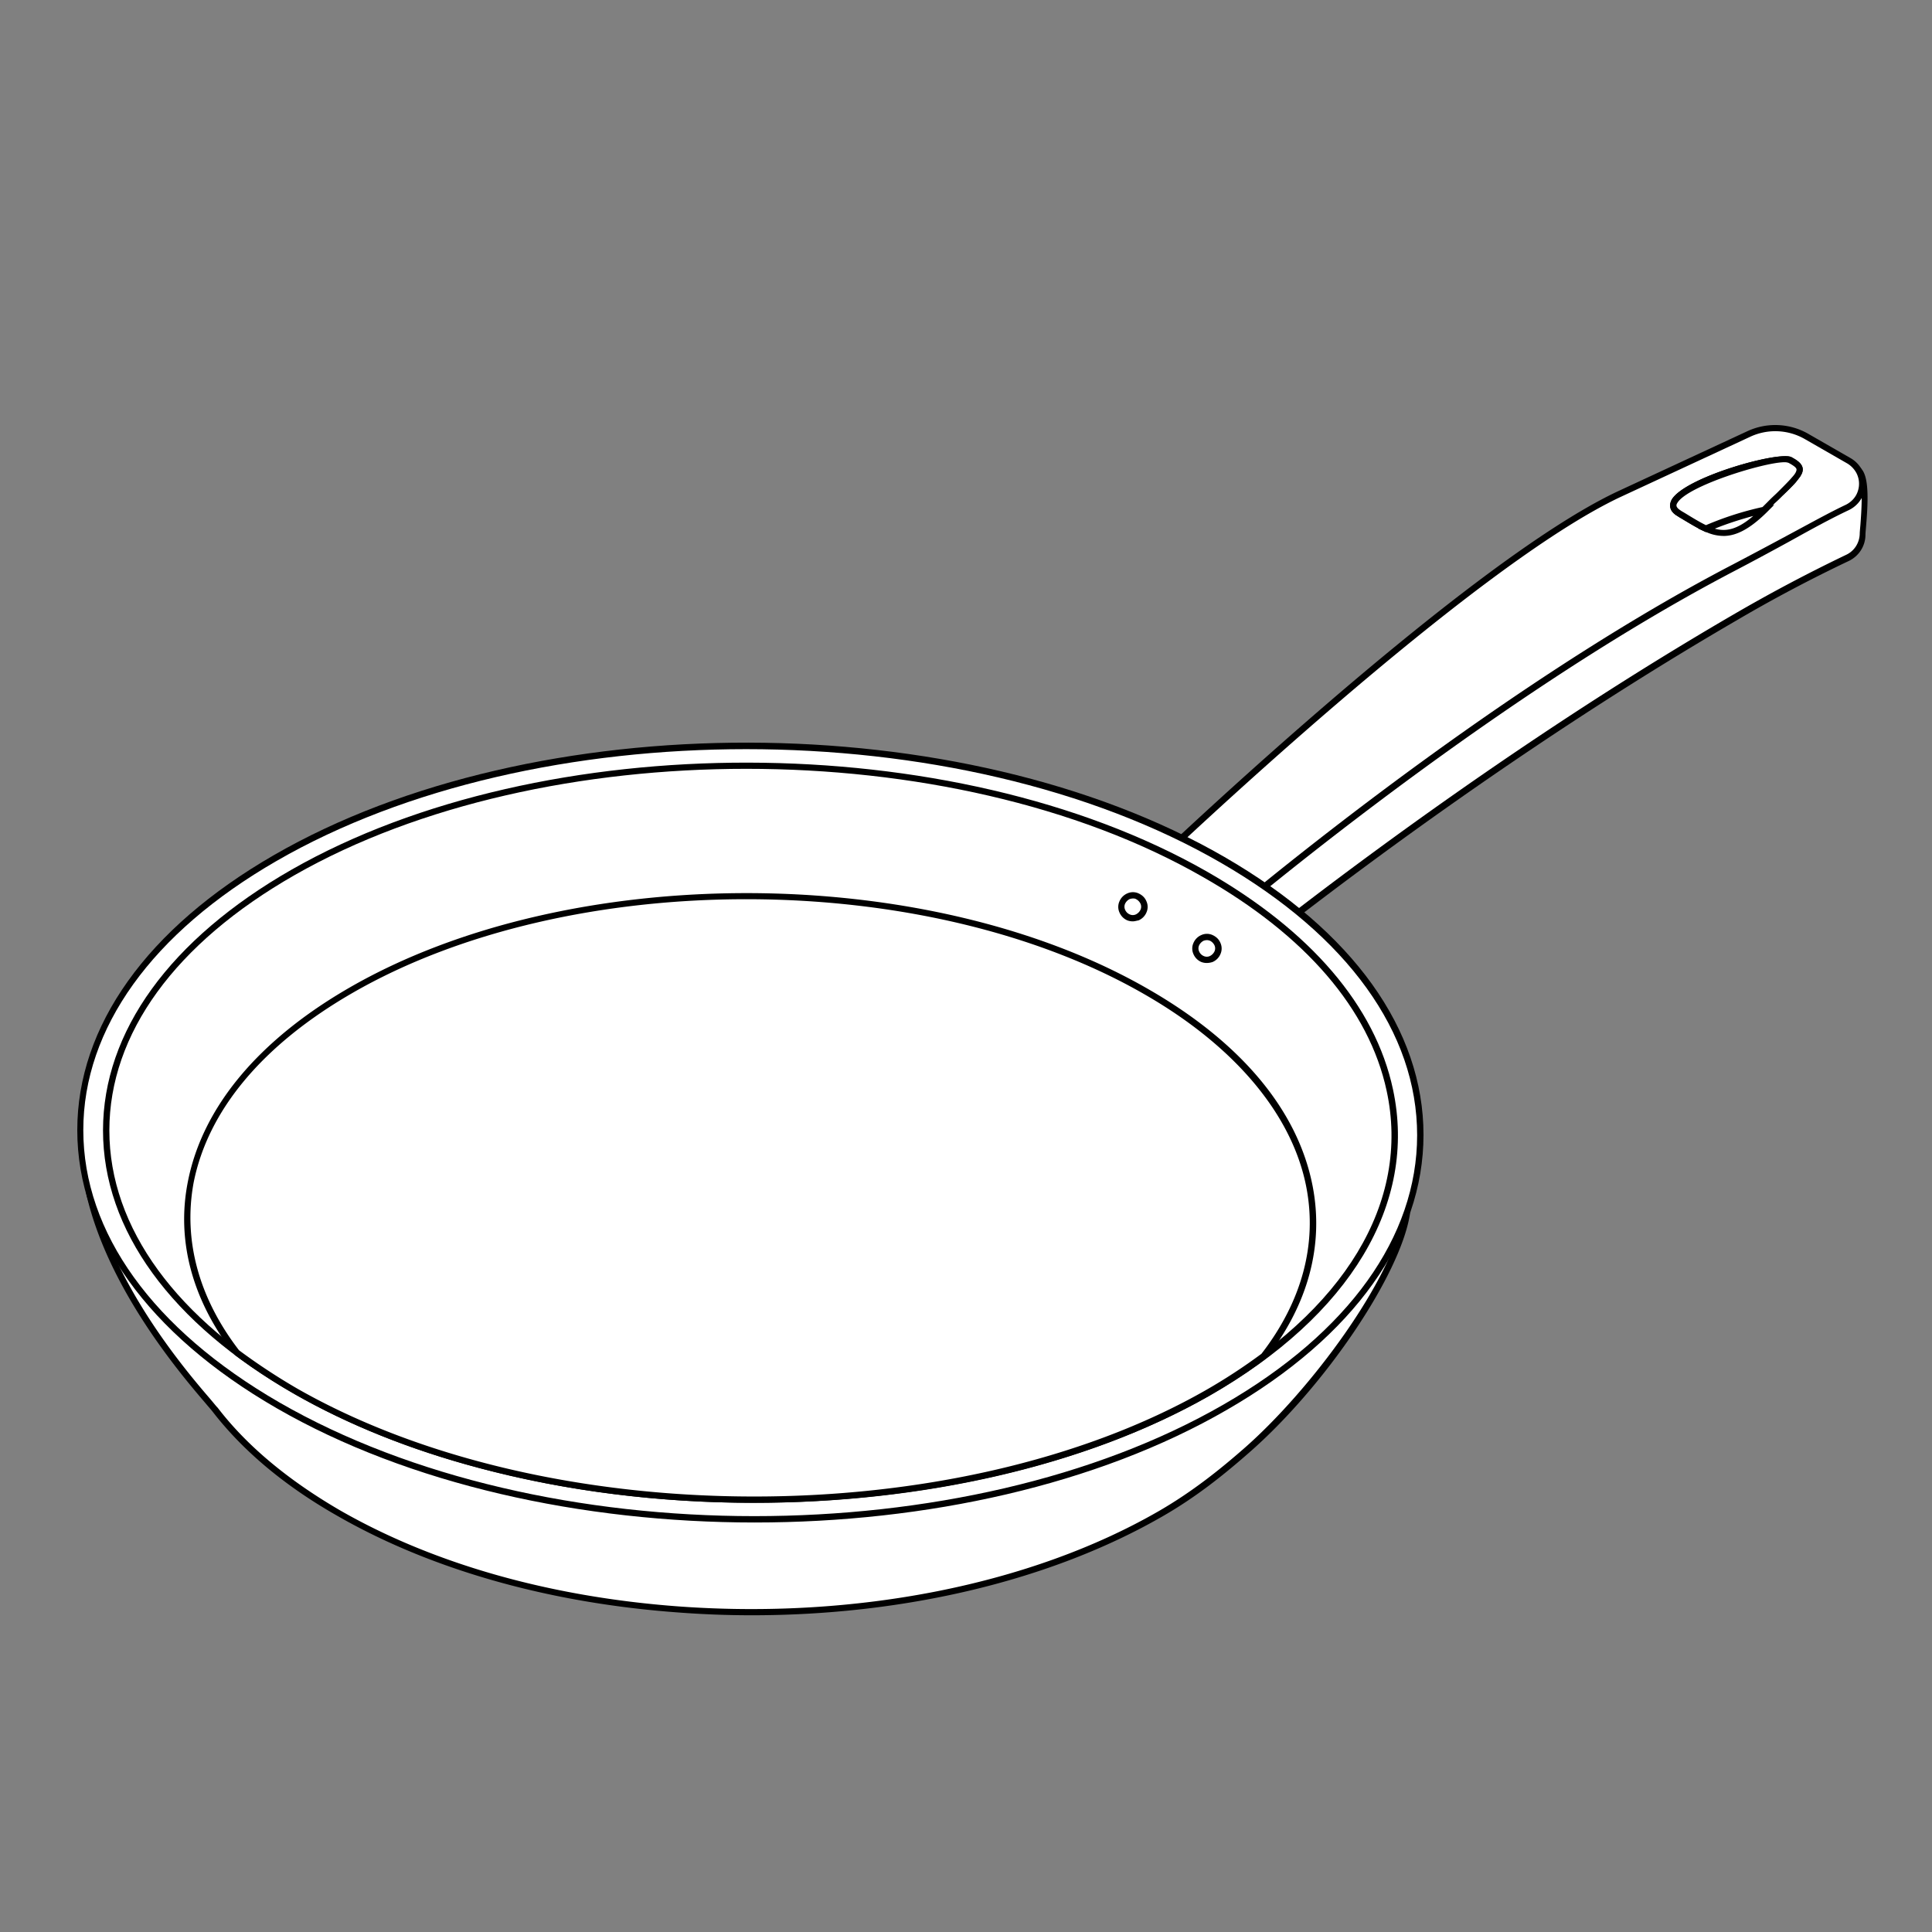 <svg xmlns="http://www.w3.org/2000/svg" width="100" height="100" fill="none"><rect width="100%" height="100%" fill="#808080" stroke="none"/><path fill="#fff" d="m96.226 24.386-2.73.822c-.23-.131-.46-.23-.707-.296a3.28 3.28 0 0 0-2.27.164l-3.437 1.596-3.223 1.496c-6.726 3.125-19.241 14.571-23.484 18.55-.921.872-1.464 1.382-1.464 1.382l3.454 2.944S74.699 40.716 89.779 31.95a81 81 0 0 1 5.822-3.076c.51-.246.773-.723.773-1.217.017-.444.329-2.73-.148-3.272m-4.917 2.023c-1.283 1.282-2.089 1.364-3.01.97.954-.428 2.122-.79 3.01-.97"/><path fill="#000" d="m62.382 51.275-3.7-3.158.131-.132s.543-.526 1.464-1.381c14.62-13.7 21.33-17.564 23.533-18.584l6.66-3.091a3.42 3.42 0 0 1 2.386-.181c.23.066.46.164.674.28l2.763-.823.065.082c.395.444.33 1.76.23 2.944-.016.197-.032.362-.032.444 0 .592-.346 1.118-.872 1.365a75 75 0 0 0-5.805 3.075c-14.883 8.65-27.267 18.979-27.382 19.077zM59.175 48.1l3.223 2.73c1.25-1.036 13.157-10.788 27.333-19.027a82 82 0 0 1 5.838-3.092c.411-.197.674-.608.69-1.069 0-.098.017-.263.034-.46.049-.658.164-2.138-.1-2.631l-2.68.805-.066-.033a3.04 3.04 0 0 0-2.812-.115l-6.66 3.092c-2.187 1.02-8.864 4.868-23.435 18.534-.69.625-1.151 1.07-1.365 1.266m30.03-20.36c-.33 0-.642-.081-.954-.23l-.346-.147.346-.148a16 16 0 0 1 3.042-.97l.543-.116-.395.395c-.92.904-1.612 1.217-2.236 1.217m-.445-.377c.576.164 1.168.049 1.99-.658-.674.18-1.381.41-1.99.658"/><path fill="#fff" d="M96.226 24.385a1.4 1.4 0 0 0-.526-.542l-2.204-1.267a3.23 3.23 0 0 0-2.976-.131l-6.66 3.092C75.685 29.352 58.927 45.5 58.927 45.5l1.463 1.234 2.007 1.71s13.913-12.07 27.414-19.093c2.352-1.217 4.342-2.385 5.822-3.075.724-.362.938-1.234.592-1.892"/><path fill="#000" d="m62.382 48.66-3.7-3.158.131-.132c.165-.164 16.873-16.199 24.981-19.965l6.66-3.091a3.43 3.43 0 0 1 3.125.131l2.204 1.266a1.525 1.525 0 0 1 .69 1.809 1.5 1.5 0 0 1-.789.888c-.839.395-1.842.938-2.993 1.58-.839.46-1.809.986-2.812 1.512-13.338 6.94-27.234 18.945-27.382 19.06zm-3.207-3.175 3.207 2.73c1.332-1.135 14.587-12.383 27.332-19.01a295 295 0 0 0 2.813-1.497c1.167-.625 2.17-1.184 3.01-1.58.295-.147.525-.394.624-.706a1.2 1.2 0 0 0-.082-.954 1.3 1.3 0 0 0-.46-.477l-2.204-1.266a3.07 3.07 0 0 0-2.829-.116l-6.66 3.092c-7.664 3.569-23.172 18.271-24.751 19.784"/><path fill="#fff" d="M88.3 27.362a17.3 17.3 0 0 1 3.01-.97c-1.283 1.299-2.09 1.381-3.01.97"/><path fill="#000" d="M89.205 27.74a2.2 2.2 0 0 1-.954-.23l-.346-.148.346-.148a16 16 0 0 1 3.042-.97l.543-.115-.395.395c-.92.904-1.612 1.217-2.237 1.217m-.445-.378c.576.165 1.168.05 1.99-.657-.674.18-1.381.41-1.99.657"/><path fill="#fff" d="M72.793 62.836c-.477 2.944-4.177 8.667-8.305 12.252-1.267 1.102-2.697 2.253-4.44 3.256-6.858 3.947-16.1 5.608-24.965 4.95-6.414-.477-12.63-2.138-17.63-5.016-2.746-1.579-4.85-3.388-6.331-5.312-.56-.723-5.246-5.657-6.496-11.2 0 0 2.154-1.66 6.085-4.21a168 168 0 0 1 6.61-4.028c11.809-6.825 31-6.776 42.875.082 8.025 4.637 12.712 8.47 12.597 9.226"/><path fill="#000" d="M38.915 83.606q-1.924 0-3.848-.148c-6.71-.493-12.828-2.236-17.695-5.049-2.698-1.545-4.835-3.354-6.381-5.36-.066-.083-.198-.231-.362-.428-1.25-1.464-5.049-5.904-6.167-10.838l-.017-.099.083-.066c.016-.016 2.203-1.693 6.1-4.21a158 158 0 0 1 6.628-4.029c11.825-6.824 31.132-6.792 43.038.083 7.039 4.062 12.844 8.37 12.68 9.406-.51 3.142-4.407 8.914-8.355 12.351-1.184 1.036-2.647 2.237-4.456 3.273-5.773 3.322-13.354 5.114-21.248 5.114M4.807 61.832c1.135 4.802 4.852 9.16 6.085 10.591.18.214.296.362.378.444 1.513 1.974 3.635 3.733 6.282 5.28 4.819 2.779 10.887 4.505 17.548 4.999 9.193.674 18.27-1.118 24.882-4.934 1.793-1.036 3.24-2.22 4.407-3.24 3.454-3.026 7.697-8.749 8.256-12.17.099-.575-4.243-4.292-12.515-9.06-11.808-6.826-30.967-6.859-42.71-.083a158 158 0 0 0-6.61 4.03c-3.47 2.236-5.575 3.814-6.003 4.143"/><path fill="#fff" d="M73.508 58.82c.06-11.054-15.42-20.098-34.575-20.202S4.2 47.39 4.14 58.444s15.42 20.098 34.575 20.202 34.732-8.772 34.792-19.826"/><path fill="#000" d="M39.062 78.804c-8.946 0-17.91-1.973-24.75-5.92C7.65 69.035 4 63.937 4 58.494c0-5.378 3.602-10.443 10.163-14.225 13.519-7.812 35.605-7.763 49.205.082 6.66 3.848 10.312 8.946 10.312 14.39 0 5.377-3.602 10.442-10.164 14.225-6.726 3.898-15.59 5.838-24.454 5.838m-.444-40.028c-8.815 0-17.613 1.924-24.307 5.789-6.446 3.716-9.999 8.666-9.999 13.929 0 5.312 3.602 10.311 10.147 14.094 6.792 3.914 15.69 5.887 24.586 5.887 8.815 0 17.614-1.924 24.307-5.789 6.447-3.716 9.999-8.666 9.999-13.929 0-5.312-3.602-10.311-10.147-14.094-6.792-3.93-15.706-5.887-24.586-5.887"/><path fill="#fff" d="M62.497 72.11c-10.164 5.788-25.31 7.022-37.677 3.716-3.42-.92-6.644-2.187-9.473-3.798C2.29 64.578 2.224 52.556 15.2 45.155s34.092-7.35 47.166.083c5.51 3.14 8.716 7.104 9.588 11.183 1.184 5.591-1.957 11.413-9.456 15.689"/><path fill="#000" d="M38.98 77.784c-4.819 0-9.67-.592-14.21-1.81-3.535-.937-6.726-2.22-9.521-3.815-6.398-3.65-9.917-8.502-9.917-13.65 0-5.114 3.47-9.9 9.769-13.501 13.008-7.417 34.24-7.368 47.33.082 5.394 3.075 8.749 6.973 9.67 11.298 1.266 5.904-2.204 11.693-9.522 15.87-6.364 3.618-14.916 5.526-23.6 5.526m-.346-37.99c-8.47 0-16.939 1.826-23.369 5.493-6.2 3.536-9.604 8.223-9.604 13.223 0 5.032 3.47 9.785 9.752 13.37 2.763 1.579 5.937 2.845 9.44 3.782 12.646 3.388 27.743 1.891 37.561-3.7 7.187-4.095 10.608-9.752 9.358-15.508-.904-4.21-4.194-8.042-9.522-11.068-6.512-3.733-15.08-5.592-23.616-5.592"/><path fill="#fff" d="M12.257 70.005a25.5 25.5 0 0 0 3.075 2.007c13.058 7.45 34.174 7.482 47.166.082a26.5 26.5 0 0 0 2.927-1.924c4.819-6.184 2.796-13.732-6.052-18.847-11.413-6.595-29.865-6.627-41.212-.082-8.75 5.082-10.707 12.58-5.905 18.764"/><path fill="#000" d="M39.047 77.785c-8.601 0-17.235-1.875-23.797-5.625a31 31 0 0 1-3.092-2.023l-.033-.032c-2.17-2.796-3.01-5.888-2.4-8.947.756-3.848 3.65-7.318 8.353-10.032 11.364-6.561 29.931-6.529 41.378.083 4.802 2.762 7.729 6.282 8.485 10.18.593 3.058-.23 6.134-2.4 8.913l-.034.033a29 29 0 0 1-2.943 1.924c-6.463 3.684-14.982 5.526-23.517 5.526M12.372 69.89a32 32 0 0 0 3.026 1.99c12.992 7.4 34.075 7.45 47.001.082a29 29 0 0 0 2.895-1.891c2.088-2.697 2.894-5.674 2.319-8.634-.724-3.733-3.684-7.27-8.338-9.95-11.348-6.562-29.767-6.594-41.048-.082-4.638 2.68-7.467 6.068-8.207 9.818-.542 2.96.263 5.953 2.352 8.667"/><path fill="#fff" d="M93.136 24.468c-.016.05-.05.098-.082.148-.066.082-.132.18-.247.296-.23.263-.592.592-1.053 1.052l-.213.214-.23.23a18.4 18.4 0 0 0-3.01.97c-.378-.164-.757-.41-1.2-.69-.066-.05-.132-.082-.214-.132-1.694-1.036 5.098-3.091 5.772-2.73.411.214.576.379.477.642"/><path fill="#000" d="m88.301 27.543-.066-.033c-.394-.18-.822-.444-1.233-.69-.066-.033-.132-.083-.214-.132-.345-.214-.427-.51-.263-.822.674-1.168 5.559-2.533 6.2-2.204.362.197.707.428.543.839a2 2 0 0 1-.099.18c-.066.083-.148.198-.247.313-.164.181-.394.411-.674.675a9 9 0 0 1-.395.378l-.197.197c-.082.066-.148.148-.23.214l-.05.05h-.049c-.954.197-2.088.575-2.96.953zm4.062-3.618c-1.036 0-5.016 1.217-5.542 2.105-.066.099-.099.214.148.378.066.05.132.083.214.132.378.23.773.477 1.118.642a16.4 16.4 0 0 1 2.927-.938l.198-.197.214-.214a8 8 0 0 1 .394-.378c.28-.28.494-.494.658-.675.099-.115.181-.197.23-.28a.5.5 0 0 0 .066-.13c.033-.1.066-.182-.395-.428-.049 0-.131-.017-.23-.017"/><path fill="#fff" d="M93.136 24.468c-.016.05-.05.098-.082.148-.066.082-.132.18-.247.296-.23.263-.592.592-1.053 1.052l-.213.214-.23.23a18.4 18.4 0 0 0-3.01.97c-.378-.164-.757-.41-1.2-.69-.066-.05-.132-.082-.214-.132-1.694-1.036 5.098-3.091 5.772-2.73.411.214.576.379.477.642"/><path fill="#000" d="m88.301 27.543-.066-.033c-.394-.18-.822-.444-1.233-.69-.066-.033-.132-.083-.214-.132-.345-.214-.427-.51-.263-.822.674-1.168 5.559-2.533 6.2-2.204.362.197.707.428.543.839a2 2 0 0 1-.099.18c-.066.083-.148.198-.247.313-.164.181-.394.411-.674.675a9 9 0 0 1-.395.378l-.065.066c-.05.049-.1.082-.132.131-.082.066-.148.148-.23.214l-.05.05h-.049c-.954.197-2.088.575-2.96.953zm4.062-3.618c-1.036 0-5.016 1.217-5.542 2.105-.066.099-.099.214.148.378.066.05.132.083.214.132.378.23.773.477 1.118.642a16.4 16.4 0 0 1 2.927-.938l.198-.197.131-.132.066-.066c.148-.148.28-.263.395-.378.28-.28.493-.493.658-.674.098-.115.18-.198.23-.28a.5.5 0 0 0 .066-.131c.032-.099.065-.181-.395-.428a.6.6 0 0 0-.214-.033"/><path fill="#fff" d="M63.024 49.317a.614.614 0 0 1-.773.329.614.614 0 0 1-.33-.773.614.614 0 0 1 .774-.329c.296.115.444.46.329.773"/><path fill="#000" d="M62.463 49.844a.8.8 0 0 1-.28-.05.77.77 0 0 1-.41-.41.7.7 0 0 1 0-.576.77.77 0 0 1 .41-.411.7.7 0 0 1 .576 0c.181.082.33.213.411.41a.7.7 0 0 1 0 .576.77.77 0 0 1-.41.411 1 1 0 0 1-.297.05m0-1.184a.6.6 0 0 0-.164.033.52.52 0 0 0-.23.23.38.38 0 0 0 0 .329.45.45 0 0 0 .23.23.38.38 0 0 0 .329 0 .52.52 0 0 0 .23-.23.38.38 0 0 0 0-.33.52.52 0 0 0-.23-.23c-.05-.016-.099-.032-.165-.032"/><path fill="#fff" d="M59.175 47.146a.614.614 0 0 1-.773.329.614.614 0 0 1-.329-.773.614.614 0 0 1 .773-.329c.313.132.46.477.33.773"/><path fill="#000" d="M58.633 47.689a.8.8 0 0 1-.28-.05.77.77 0 0 1-.41-.41.7.7 0 0 1 0-.576.77.77 0 0 1 .41-.412.7.7 0 0 1 .576 0c.181.083.33.214.411.412a.7.7 0 0 1 0 .575.77.77 0 0 1-.41.411c-.1.017-.198.05-.297.05m0-1.184a.6.6 0 0 0-.164.032.52.52 0 0 0-.23.23.38.38 0 0 0 0 .33.45.45 0 0 0 .23.23.38.38 0 0 0 .329 0 .52.52 0 0 0 .23-.23.38.38 0 0 0 0-.33.52.52 0 0 0-.23-.23c-.05-.032-.115-.032-.165-.032"/></svg>
